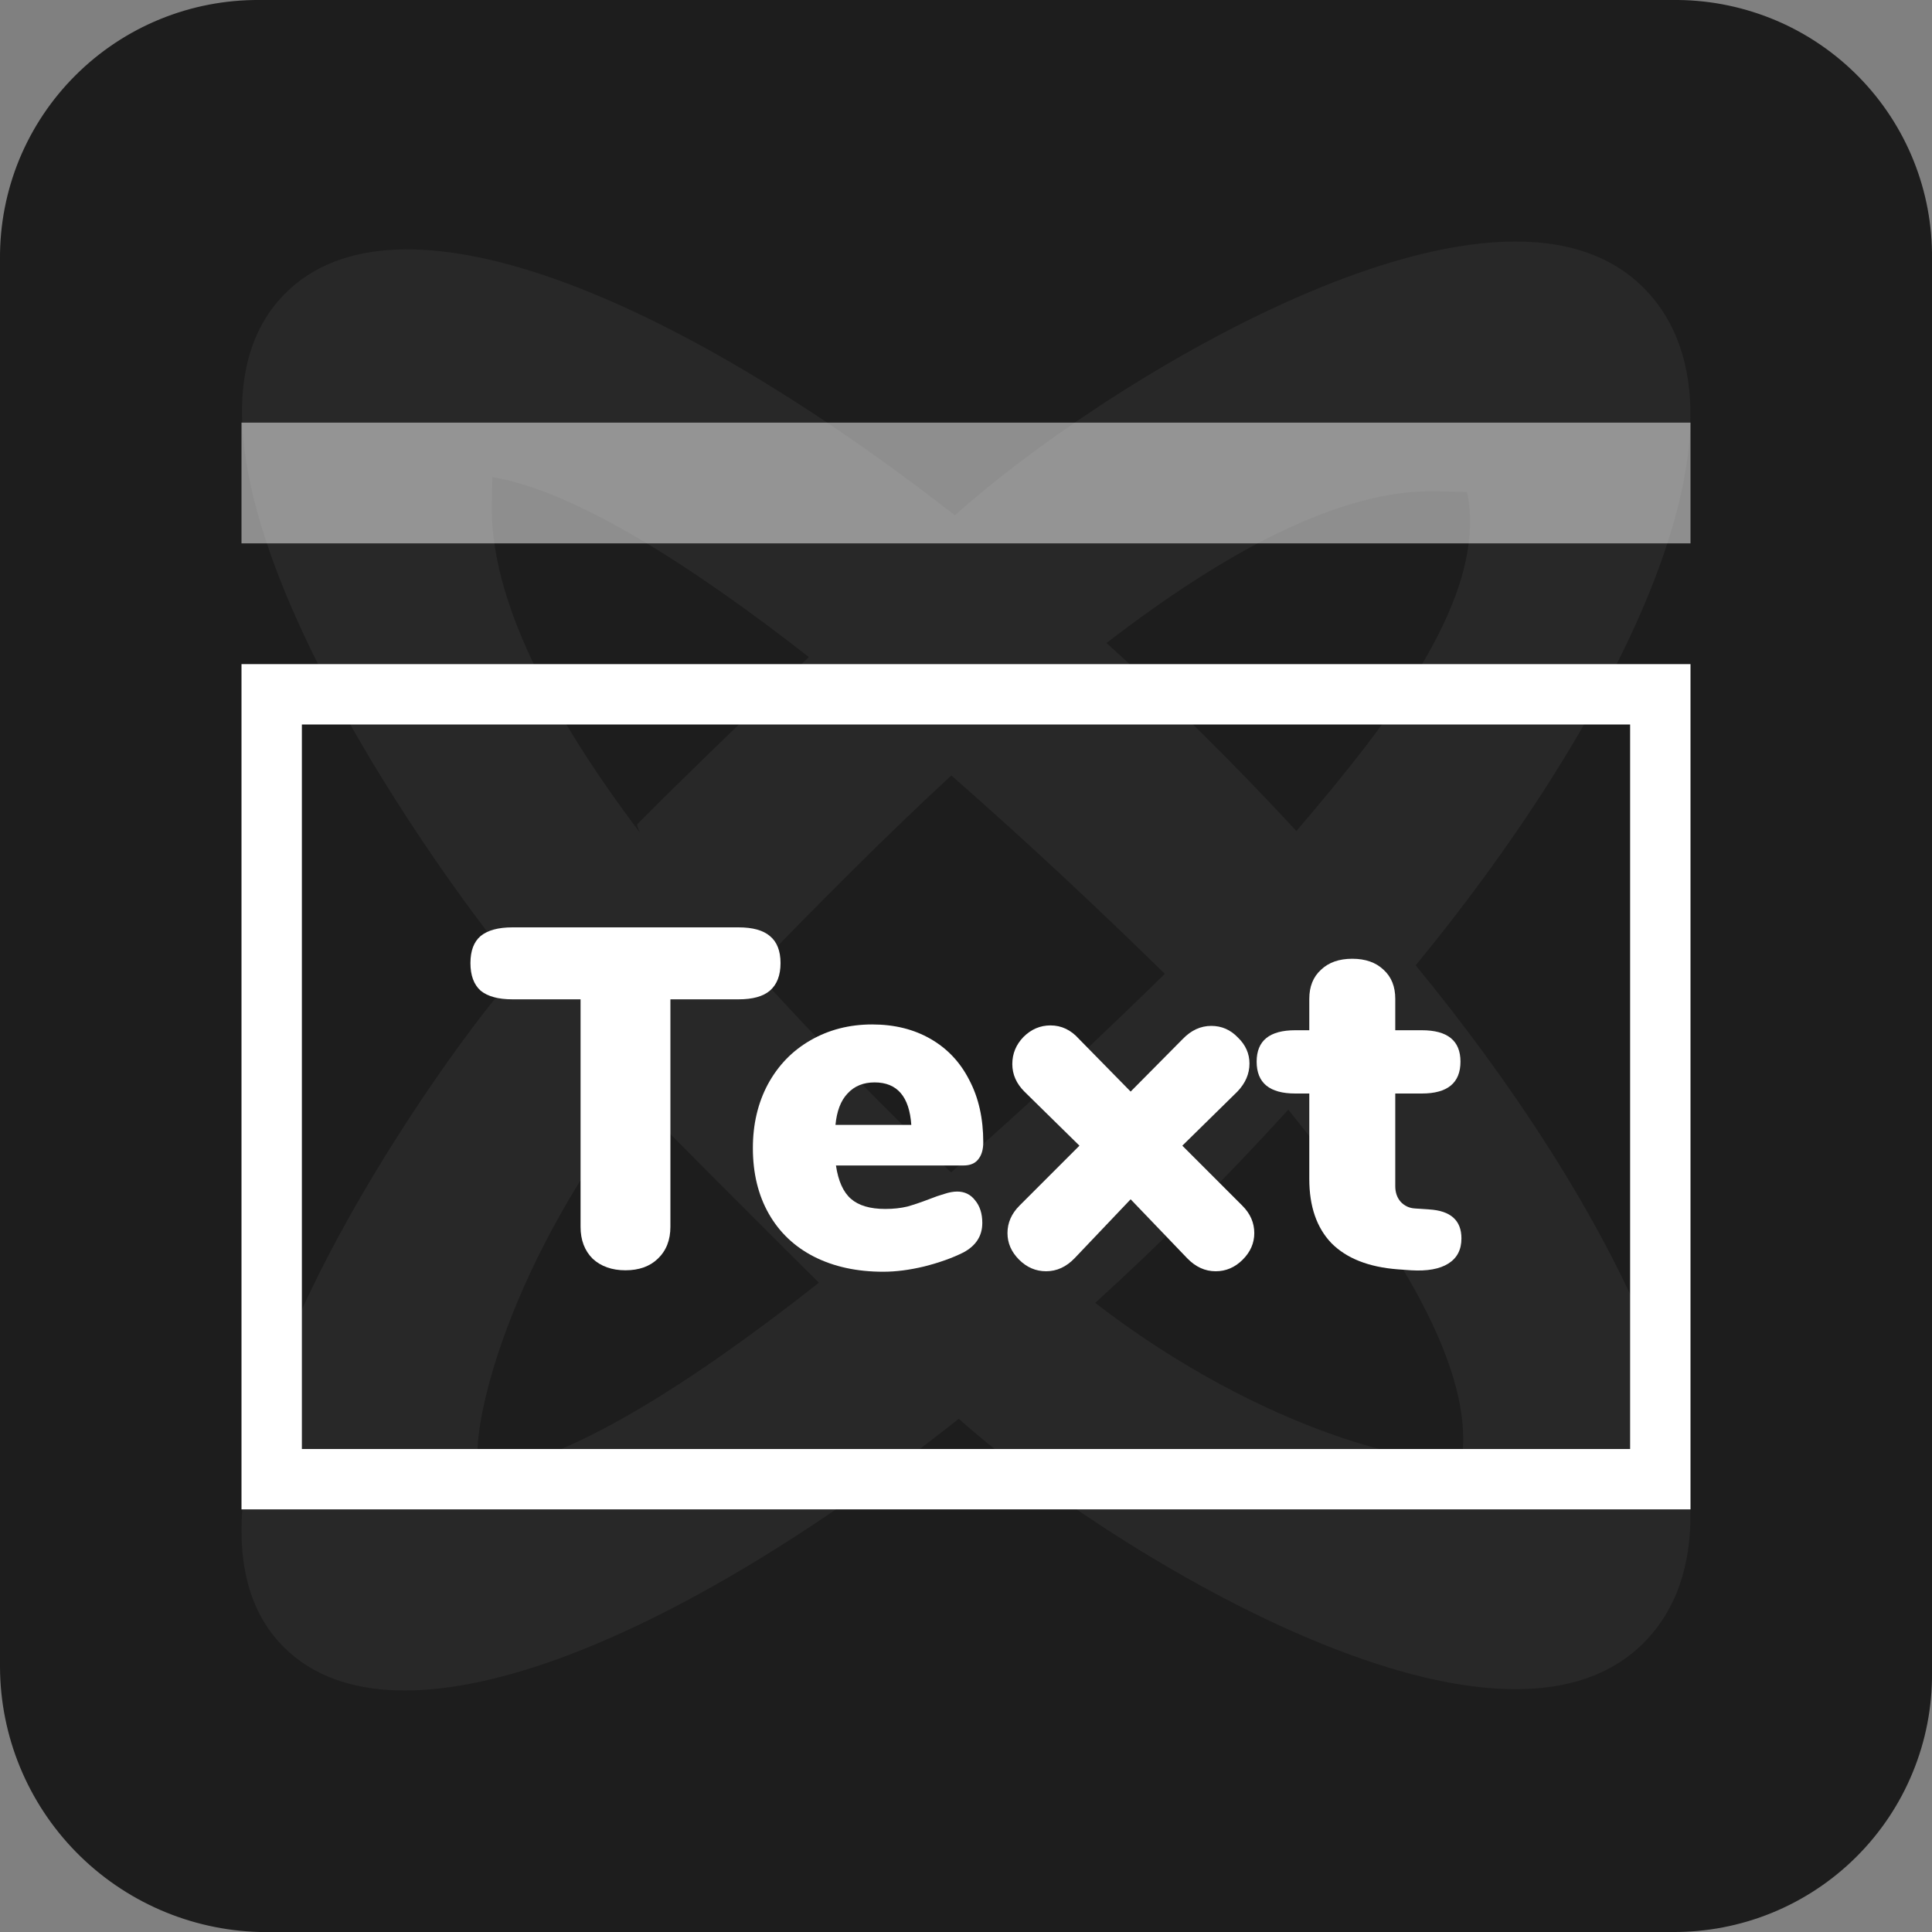 <svg width="32" height="32" viewBox="0 0 32 32" fill="none" xmlns="http://www.w3.org/2000/svg">
<rect x="0" y="0" width="32" height="32" fill="#808080" stroke="none"/>
<g clip-path="url(#clip0)">
<path d="M4.3 -1.62572e-05H27.8C28.358 0.006 28.909 0.123 29.422 0.341C29.936 0.56 30.4 0.878 30.79 1.276C31.18 1.674 31.488 2.145 31.695 2.661C31.903 3.178 32.006 3.73 32 4.287V27.713C32.004 28.277 31.895 28.837 31.68 29.358C31.466 29.88 31.149 30.354 30.749 30.753C30.349 31.152 29.873 31.468 29.35 31.682C28.826 31.896 28.265 32.004 27.7 32H4.3C3.152 31.969 2.062 31.494 1.259 30.675C0.456 29.856 0.005 28.758 0 27.613V4.287C-0.004 3.723 0.105 3.163 0.319 2.641C0.534 2.12 0.851 1.645 1.251 1.247C1.651 0.848 2.126 0.532 2.65 0.318C3.173 0.104 3.734 -0.004 4.3 -1.62572e-05Z" fill="#1D1D1D"/>
<path opacity="0.05" fill-rule="evenodd" clip-rule="evenodd" d="M8.609 16.087C8.579 16.058 8.548 16.025 8.517 15.989C7.776 15.148 2.032 7.576 4.719 4.865C6.567 3 11.092 4.853 15.817 8.536C18.113 6.454 24.754 2.276 27.228 4.772C29.42 6.984 26.559 12.214 23.448 15.989C26.559 19.765 29.42 24.994 27.228 27.207C24.777 29.68 18.233 25.6 15.88 23.5C11.132 27.256 6.575 29.11 4.719 27.3C2.032 24.683 7.683 17.018 8.516 16.176C8.549 16.144 8.579 16.114 8.609 16.087ZM8.146 8.324C8.105 9.93 9.142 11.862 10.601 13.793C10.578 13.746 10.554 13.699 10.554 13.652C11.275 12.925 12.368 11.872 13.397 10.883C11.434 9.35 9.511 8.127 8.155 7.903C8.153 8.038 8.149 8.178 8.146 8.324ZM10.543 18.221C11.009 18.691 12.338 20.029 13.563 21.246C11.442 22.919 9.349 24.254 7.95 24.383C7.735 23.91 8.286 21.125 10.543 18.221ZM24.216 24.144C24.424 22.514 22.894 20.301 21.338 18.38C20.303 19.518 19.227 20.592 18.14 21.58C20.965 23.756 23.677 24.33 24.216 24.144ZM21.472 13.764C23.066 11.901 24.651 9.848 24.299 8.148C24.14 8.145 23.974 8.141 23.801 8.137C22.197 8.095 20.265 9.159 18.328 10.65C19.398 11.618 20.456 12.664 21.472 13.764ZM15.757 12.844C17.077 14 18.315 15.171 19.293 16.13C18.314 17.089 17.075 18.262 15.752 19.419C14.714 18.412 13.57 17.267 12.492 16.068C13.474 15.055 14.588 13.925 15.757 12.844Z" fill="white"/>
<path d="M9.816 20.848C9.955 20.976 10.136 21.04 10.36 21.04C10.584 21.04 10.763 20.976 10.896 20.848C11.035 20.715 11.104 20.539 11.104 20.32V16.552H12.232C12.467 16.552 12.64 16.504 12.752 16.408C12.869 16.307 12.928 16.155 12.928 15.952C12.928 15.749 12.869 15.6 12.752 15.504C12.64 15.408 12.467 15.36 12.232 15.36H8.488C8.253 15.36 8.077 15.408 7.96 15.504C7.848 15.6 7.792 15.749 7.792 15.952C7.792 16.155 7.848 16.307 7.96 16.408C8.077 16.504 8.253 16.552 8.488 16.552H9.616V20.32C9.616 20.539 9.683 20.715 9.816 20.848Z" fill="white"/>
<path fill-rule="evenodd" clip-rule="evenodd" d="M16.15 19.88C16.076 19.784 15.977 19.736 15.854 19.736C15.79 19.736 15.718 19.749 15.638 19.776C15.564 19.797 15.486 19.824 15.406 19.856C15.268 19.909 15.142 19.952 15.03 19.984C14.918 20.011 14.796 20.024 14.662 20.024C14.412 20.024 14.222 19.968 14.094 19.856C13.966 19.744 13.884 19.56 13.846 19.304H15.958C16.065 19.304 16.145 19.272 16.198 19.208C16.257 19.139 16.286 19.043 16.286 18.92C16.286 18.525 16.209 18.181 16.054 17.888C15.905 17.595 15.692 17.368 15.414 17.208C15.137 17.048 14.814 16.968 14.446 16.968C14.068 16.968 13.726 17.056 13.422 17.232C13.124 17.403 12.889 17.645 12.718 17.96C12.553 18.269 12.47 18.621 12.47 19.016C12.47 19.432 12.558 19.795 12.734 20.104C12.91 20.413 13.161 20.651 13.486 20.816C13.812 20.981 14.193 21.064 14.63 21.064C14.838 21.064 15.065 21.035 15.31 20.976C15.561 20.912 15.777 20.835 15.958 20.744C16.166 20.632 16.27 20.469 16.27 20.256C16.27 20.101 16.23 19.976 16.15 19.88ZM14.038 18.112C14.15 17.989 14.3 17.928 14.486 17.928C14.86 17.928 15.062 18.163 15.094 18.632H13.838C13.86 18.403 13.926 18.229 14.038 18.112Z" fill="white"/>
<path d="M20.775 20.424C20.775 20.253 20.709 20.101 20.575 19.968L19.583 18.976L20.495 18.08C20.628 17.941 20.695 17.787 20.695 17.616C20.695 17.451 20.631 17.307 20.503 17.184C20.381 17.056 20.234 16.992 20.063 16.992C19.887 16.992 19.73 17.064 19.591 17.208L18.727 18.08L17.871 17.208C17.738 17.059 17.581 16.984 17.399 16.984C17.229 16.984 17.079 17.048 16.951 17.176C16.828 17.304 16.767 17.453 16.767 17.624C16.767 17.795 16.834 17.947 16.967 18.08L17.879 18.976L16.887 19.968C16.754 20.101 16.687 20.253 16.687 20.424C16.687 20.589 16.751 20.736 16.879 20.864C17.007 20.992 17.157 21.056 17.327 21.056C17.503 21.056 17.66 20.984 17.799 20.84L18.727 19.864L19.663 20.84C19.802 20.984 19.959 21.056 20.135 21.056C20.306 21.056 20.455 20.992 20.583 20.864C20.711 20.736 20.775 20.589 20.775 20.424Z" fill="white"/>
<path d="M24.206 20.512C24.206 20.213 24.027 20.053 23.67 20.032L23.438 20.016C23.342 20.011 23.262 19.973 23.198 19.904C23.139 19.835 23.11 19.749 23.11 19.648V18.112H23.55C23.976 18.112 24.19 17.936 24.19 17.584C24.19 17.237 23.976 17.064 23.55 17.064H23.11V16.544C23.11 16.341 23.046 16.181 22.918 16.064C22.79 15.941 22.616 15.88 22.398 15.88C22.179 15.88 22.006 15.941 21.878 16.064C21.75 16.181 21.686 16.341 21.686 16.544V17.064H21.454C21.027 17.064 20.814 17.237 20.814 17.584C20.814 17.936 21.027 18.112 21.454 18.112H21.686V19.528C21.686 19.981 21.808 20.336 22.054 20.592C22.304 20.843 22.67 20.987 23.15 21.024L23.374 21.04C23.64 21.056 23.846 21.019 23.99 20.928C24.134 20.837 24.206 20.699 24.206 20.512Z" fill="white"/>
<path fill-rule="evenodd" clip-rule="evenodd" d="M4 11H28V25H4V11ZM5 12H27V24H5V12Z" fill="white"/>
<rect x="4" y="7" width="24" height="2" fill="white" fill-opacity="0.5"/>
</g>
<defs>
<clipPath id="clip0">
<rect width="32" height="32" fill="white"/>
</clipPath>
</defs>
</svg>

